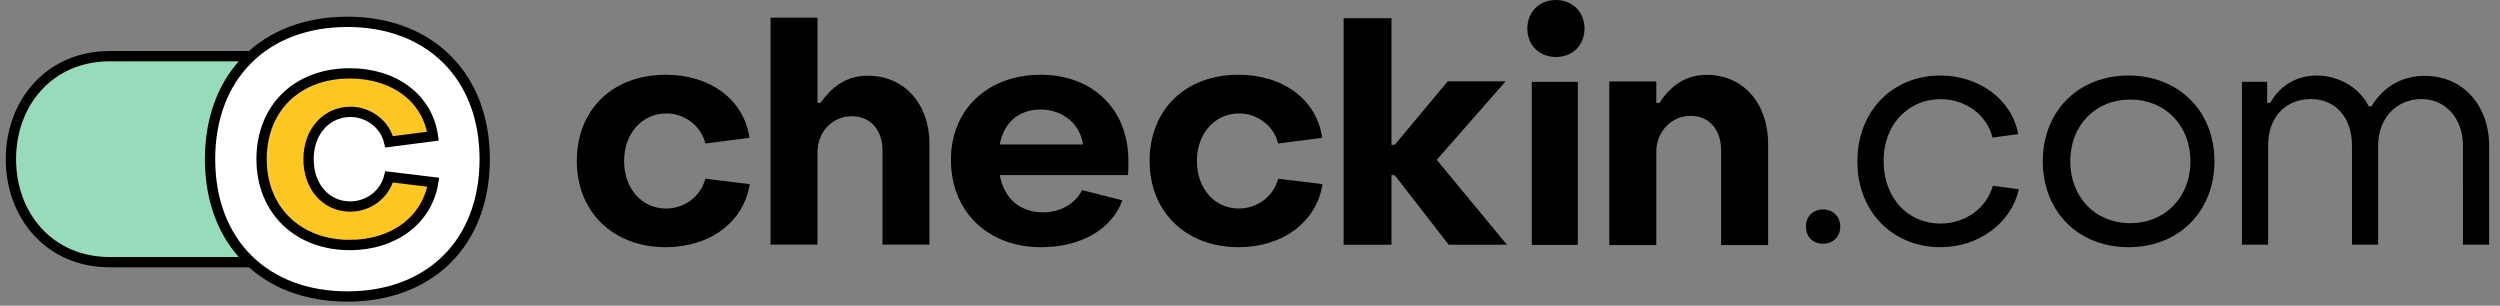 <svg xmlns="http://www.w3.org/2000/svg" fill="none" viewBox="0 0 229 28"><rect x="0" y="0" width="229" height="28" fill="#808080" stroke="none"/><path fill="#000" fill-rule="evenodd" d="M145.141 2.61c0 1.53-1.088 2.61-2.618 2.61-1.53 0-2.618-1.08-2.618-2.61 0-1.5 1.088-2.61 2.618-2.61 1.53 0 2.618 1.11 2.618 2.61Zm-70.26 19.797V13.95c0-1.93 1.424-3.303 3.137-3.303 1.743 0 2.818 1.286 2.818 3.128v8.63h4.298v-9.273c0-3.567-2.265-6.198-5.634-6.198-1.801 0-3.195.847-4.328 2.485h-.29V1.62h-4.299v20.786h4.299Zm-13.904.236c4.012 0 7.146-2.265 7.702-5.778l-4.07-.494c-.41 1.597-1.875 2.73-3.603 2.73-2.196 0-3.836-1.8-3.836-4.356 0-2.555 1.67-4.355 3.866-4.355 1.669 0 3.192 1.132 3.573 2.758l4.04-.523c-.497-3.513-3.601-5.778-7.672-5.778-4.832 0-8.141 3.165-8.141 7.898 0 4.704 3.368 7.898 8.141 7.898Zm41.826-4.298c-.934 2.672-3.822 4.298-7.44 4.298-4.843 0-8.257-3.223-8.257-8.014 0-4.646 3.414-7.782 8.228-7.782 4.755 0 8.023 3.165 8.023 7.84V15.026c.002.353.003.777-.04 1.013H91.588c.35 2.09 1.82 3.41 3.95 3.41 1.663 0 2.947-.813 3.589-2.033l3.676.93Zm-3.605-5.11H91.58c.354-2 1.751-3.202 3.724-3.202 2.032 0 3.629 1.29 3.894 3.201Zm21.949 3.63c-.557 3.513-3.69 5.778-7.702 5.778-4.774 0-8.141-3.194-8.141-7.898 0-4.733 3.309-7.898 8.141-7.898 4.07 0 7.175 2.265 7.672 5.778l-4.041.523c-.381-1.626-1.903-2.758-3.573-2.758-2.196 0-3.865 1.8-3.865 4.355 0 2.555 1.64 4.355 3.836 4.355 1.728 0 3.192-1.132 3.602-2.73l4.071.495Zm6.313 5.552v-6.374h.296l4.947 6.374h5.332l-6.428-7.777 6.31-7.192h-5.303l-4.858 5.818h-.296v-11.6h-4.384v20.751h4.384Zm17.069.021V7.5h-4.216v14.938h4.216Zm7.188-8.511v8.521h-4.307V7.461h4.307V9.43h.291c1.106-1.716 2.532-2.574 4.337-2.574 3.376 0 5.616 2.663 5.616 6.302v9.29h-4.307v-8.669c0-1.864-1.047-3.166-2.794-3.166-1.717 0-3.143 1.39-3.143 3.314ZM177.746 22.642c3.5 0 6.509-2.221 7.174-5.309l-2.372-.317c-.579 2.049-2.516 3.462-4.802 3.462-2.979 0-5.206-2.337-5.206-5.712-.029-3.347 2.256-5.684 5.235-5.684 2.228 0 4.223 1.414 4.744 3.52l2.343-.318c-.55-3.116-3.529-5.366-7.116-5.366-4.425 0-7.607 3.29-7.607 7.848-.029 4.558 3.182 7.876 7.607 7.876Zm-10.752-.314c.915 0 1.573-.658 1.573-1.573 0-.915-.658-1.572-1.573-1.572-.943 0-1.572.657-1.572 1.572s.629 1.573 1.572 1.573Zm35.851-7.562c0 4.616-3.278 7.876-7.862 7.876-4.613 0-7.862-3.26-7.862-7.876 0-4.588 3.249-7.848 7.862-7.848 4.584 0 7.862 3.26 7.862 7.848Zm-7.705 5.675c-3.22 0-5.503-2.38-5.503-5.675 0-3.268 2.283-5.647 5.503-5.647 3.191 0 5.504 2.38 5.504 5.647 0 3.296-2.313 5.675-5.504 5.675Zm12.618-7.111v9.08h-2.397V7.494h2.311v1.926h.288c.809-1.495 2.34-2.501 4.246-2.501 2.051 0 3.928 1.121 4.765 2.818h.26c1.011-1.697 2.686-2.79 4.881-2.79 3.437 0 5.892 2.646 5.892 6.413v9.052h-2.397V13.33c0-2.473-1.589-4.256-3.784-4.256-2.339 0-3.985 1.783-3.985 4.256v9.08h-2.397v-9.08c0-2.56-1.502-4.256-3.755-4.256-2.368 0-3.928 1.697-3.928 4.256Z" clip-rule="evenodd"/><path fill="#96DCBB" fill-rule="evenodd" stroke="#000" stroke-width=".943" d="M10.037 5.145H26.35c5.745 0 9.243 4.223 9.243 9.434 0 2.696-.872 5.128-2.542 6.847-1.558 1.604-3.812 2.588-6.7 2.588H10.037C4.58 24.014 1 19.79 1 14.579c0-5.21 3.58-9.434 9.037-9.434Z" clip-rule="evenodd"/><path fill="#fff" fill-rule="evenodd" stroke="#000" stroke-width=".943" d="M31.822 2C39.352 2 44.4 6.948 44.4 14.58c0 7.676-5.05 12.579-12.58 12.579-7.574 0-12.579-4.949-12.579-12.58C19.242 6.95 24.247 2 31.822 2Z" clip-rule="evenodd"/><path fill="#FFC724" fill-rule="evenodd" stroke="#000" stroke-width=".943" d="M32.041 22.443c3.982 0 7.092-2.255 7.644-5.752l-4.04-.491c-.407 1.59-1.86 2.716-3.575 2.716-2.18 0-3.808-1.792-3.808-4.335 0-2.544 1.657-4.336 3.837-4.336 1.657 0 3.168 1.127 3.546 2.746l4.011-.52c-.494-3.498-3.575-5.752-7.615-5.752-4.796 0-8.08 3.15-8.08 7.862 0 4.682 3.342 7.862 8.08 7.862Z" clip-rule="evenodd"/></svg>